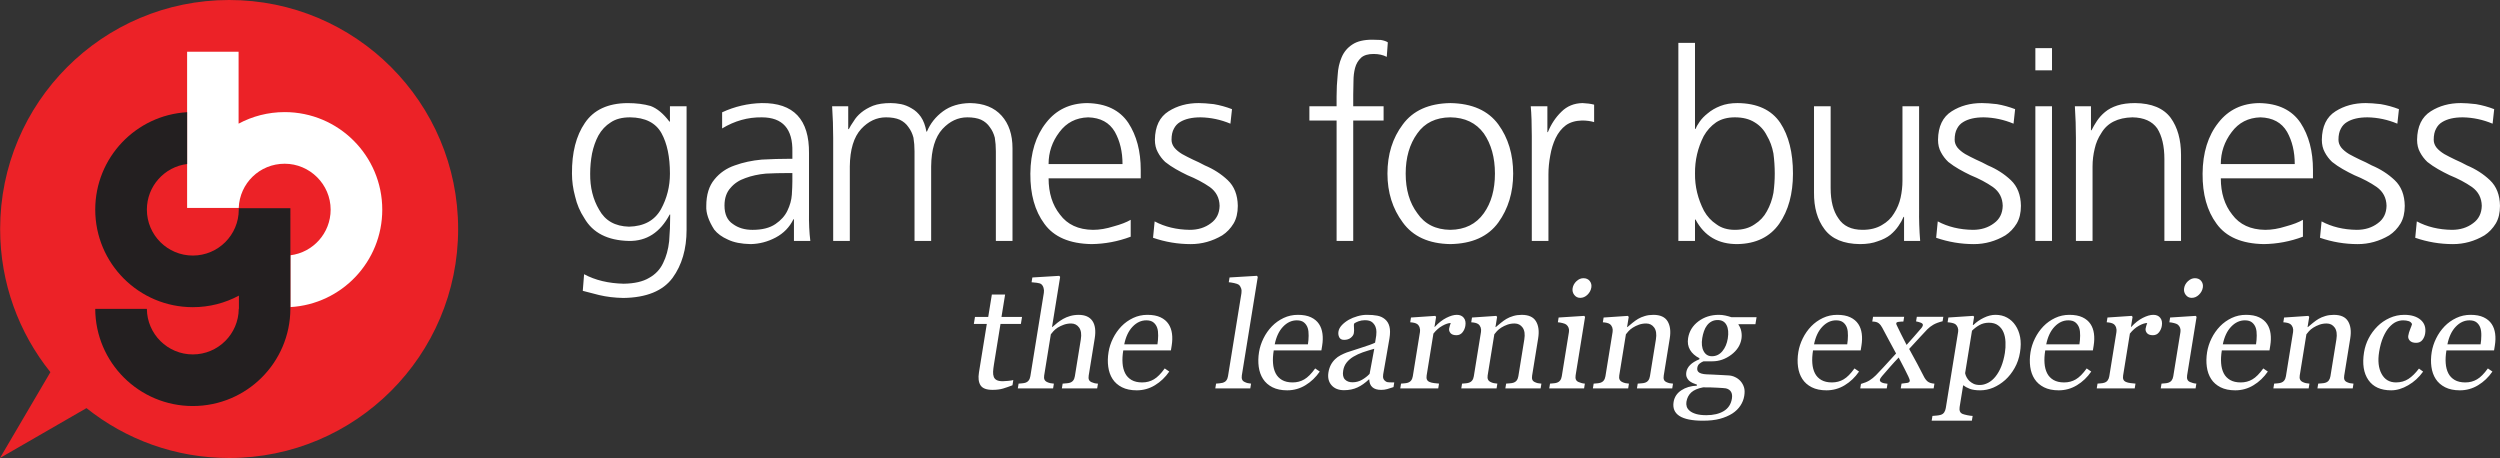 <?xml version="1.0" encoding="utf-8"?>
<!-- Generator: Adobe Illustrator 16.0.0, SVG Export Plug-In . SVG Version: 6.00 Build 0)  -->
<!DOCTYPE svg PUBLIC "-//W3C//DTD SVG 1.1//EN" "http://www.w3.org/Graphics/SVG/1.1/DTD/svg11.dtd">
<svg version="1.1" id="Layer_1" xmlns="http://www.w3.org/2000/svg" xmlns:xlink="http://www.w3.org/1999/xlink" x="0px" y="0px"
	 width="1000px" height="183.199px" viewBox="0 0 1000 183.199" enable-background="new 0 0 1000 183.199" xml:space="preserve">
<rect x="0" y="0" width="1000" height="183.199" fill="#333333" stroke="none"/>
<g>
	<path fill="#FFFFFF" d="M274.63,91.936c0,7.674-1.868,14.079-5.603,19.222c-3.873,5.209-10.423,7.887-19.646,8.025
		c-3.521-0.064-6.76-0.457-9.719-1.158c-2.889-0.707-5.067-1.266-6.551-1.689l0.528-6.653c4.438,2.396,9.718,3.661,15.845,3.805
		c4.293-0.067,7.679-0.847,10.144-2.325c2.535-1.406,4.399-3.375,5.599-5.91c1.27-2.539,2.078-5.463,2.435-8.769
		c0.279-3.312,0.42-6.868,0.42-10.67h-0.21c-3.806,7.185-9.263,10.704-16.374,10.562c-8.449-0.207-14.366-3.235-17.748-9.082
		c-1.76-2.675-2.989-5.562-3.696-8.659c-0.846-3.101-1.266-6.164-1.266-9.19c-0.071-8.382,1.65-15.142,5.176-20.283
		c3.522-5.213,9.189-7.854,17.006-7.922c3.524,0,6.618,0.39,9.296,1.165c2.604,0.984,5.103,3.06,7.498,6.231h0.213v-6.13h6.655
		L274.63,91.936L274.63,91.936z M236.07,69.438c-0.069,5.49,1.124,10.314,3.593,14.471c2.394,4.367,6.377,6.621,11.938,6.76
		c5.984-0.139,10.246-2.467,12.781-6.973c2.394-4.367,3.592-9.119,3.592-14.258c0-6.692-1.127-12.078-3.382-16.164
		c-2.322-4.153-6.513-6.266-12.568-6.337c-3.169,0-5.74,0.667-7.711,2.004c-2.042,1.27-3.696,3.03-4.963,5.284
		c-1.127,2.109-1.974,4.509-2.535,7.184C236.317,64.083,236.07,66.758,236.07,69.438L236.07,69.438z M316.947,69.225h-1.905
		c-2.888,0-5.774,0.071-8.658,0.214c-3.029,0.277-5.775,0.877-8.239,1.794c-2.465,0.846-4.438,2.149-5.917,3.909
		c-1.618,1.758-2.431,4.117-2.431,7.078c0,3.45,1.124,5.917,3.379,7.395c2.112,1.55,4.719,2.325,7.818,2.325
		c3.872,0,6.934-0.775,9.188-2.325c2.184-1.478,3.768-3.239,4.753-5.281c1.057-2.183,1.655-4.332,1.798-6.444
		c0.139-2.184,0.213-3.978,0.213-5.39v-3.273L316.947,69.225L316.947,69.225z M317.576,87.708h-0.207
		c-1.55,3.168-3.908,5.602-7.078,7.292c-3.168,1.688-6.513,2.568-10.032,2.641c-3.73-0.071-6.76-0.67-9.086-1.799
		c-2.394-1.053-4.226-2.393-5.493-4.011c-2.252-3.521-3.311-6.654-3.169-9.403c0-4.506,1.094-8.063,3.276-10.67
		c2.111-2.603,4.823-4.472,8.135-5.599c3.308-1.195,6.898-1.97,10.773-2.322c3.805-0.21,7.465-0.318,10.985-0.318h1.269v-2.745
		c0.21-9.225-3.875-13.838-12.254-13.838c-5.562-0.071-10.846,1.408-15.846,4.438v-6.445c5-2.325,10.284-3.558,15.846-3.696
		c12.745-0.139,19.045,6.547,18.906,20.07v23.767c-0.068,4.086,0.104,7.854,0.528,11.304h-6.548V87.71h-0.006V87.708z
		 M398.343,96.371V60.56c0-1.974-0.14-3.802-0.42-5.491c-0.423-1.621-1.091-3.029-2.007-4.225c-0.845-1.266-2.009-2.251-3.487-2.958
		c-1.482-0.637-3.312-0.951-5.493-0.951c-3.731,0-7.045,1.55-9.929,4.647c-2.962,3.239-4.473,8.239-4.546,14.999v29.786h-6.652
		V60.56c0-1.974-0.143-3.802-0.426-5.491c-0.42-1.621-1.092-3.029-2.005-4.225c-0.844-1.266-2.008-2.251-3.486-2.958
		c-1.482-0.637-3.308-0.951-5.494-0.951c-3.729,0-7.044,1.55-9.928,4.647c-2.962,3.239-4.473,8.239-4.546,14.999v29.786h-6.652
		v-41.19c0-4.153-0.139-8.382-0.426-12.677h6.443v9.085l0.215,0.108c0.493-0.985,1.164-2.078,2.007-3.276
		c0.704-1.195,1.688-2.322,2.962-3.379c1.266-1.056,2.851-1.974,4.753-2.748c1.897-0.708,4.258-1.057,7.074-1.057
		c1.27,0,2.641,0.139,4.123,0.423c1.404,0.281,2.815,0.844,4.225,1.689c1.408,0.775,2.641,1.902,3.696,3.379
		c1.057,1.55,1.795,3.523,2.221,5.917h0.207c1.337-3.236,3.489-5.948,6.445-8.132c2.888-2.112,6.476-3.205,10.773-3.276
		c5.494,0.068,9.719,1.761,12.678,5.071c2.888,3.239,4.329,7.572,4.329,12.991v37.076H398.343L398.343,96.371z M449.008,65.634
		c0-4.933-1.022-9.225-3.063-12.888c-2.184-3.733-5.737-5.67-10.67-5.809c-4.86,0.139-8.696,2.112-11.516,5.917
		c-2.889,3.805-4.33,8.063-4.33,12.782h29.579V65.634L449.008,65.634z M452.283,94.677c-5.074,1.906-10.279,2.889-15.636,2.963
		c-8.804-0.143-15.101-2.854-18.905-8.135c-3.805-5.139-5.667-11.831-5.6-20.066c0.071-8.382,2.184-15.176,6.338-20.389
		c4.015-5.139,9.471-7.745,16.373-7.816c7.535,0.139,13.026,2.779,16.479,7.921c3.312,5.071,4.964,11.337,4.964,18.805v3.375h-36.86
		c0,5.85,1.513,10.67,4.539,14.475c2.959,4.012,7.359,6.056,13.202,6.13c2.605,0,5.352-0.46,8.239-1.377
		c2.888-0.775,5.176-1.652,6.864-2.641v6.757h0.003V94.677z M461.854,88.554c4.086,2.184,8.768,3.311,14.049,3.382
		c3.312,0,6.13-0.88,8.449-2.644c2.251-1.618,3.415-3.94,3.489-6.97c-0.071-3.169-1.377-5.667-3.909-7.502
		c-2.536-1.763-5.528-3.348-8.979-4.752c-1.617-0.775-3.169-1.585-4.647-2.434c-1.482-0.844-2.887-1.798-4.226-2.854
		c-1.197-1.124-2.183-2.428-2.957-3.903c-0.775-1.408-1.164-3.063-1.164-4.966c0.069-5.35,1.904-9.153,5.492-11.405
		c3.45-2.184,7.469-3.276,12.041-3.276c1.552,0,3.559,0.139,6.022,0.423c2.464,0.42,4.895,1.091,7.288,2.008l-0.633,5.809
		c-3.876-1.618-7.854-2.461-11.938-2.535c-3.449,0-6.193,0.636-8.239,1.902c-1.056,0.633-1.864,1.516-2.431,2.641
		c-0.633,1.127-0.947,2.606-0.947,4.438c0,1.127,0.39,2.184,1.161,3.168c0.771,0.918,1.794,1.764,3.063,2.536
		c1.263,0.707,2.708,1.445,4.329,2.22c1.617,0.707,3.202,1.479,4.753,2.322c3.522,1.479,6.587,3.45,9.189,5.917
		c2.604,2.468,3.94,5.88,4.012,10.247c0,2.816-0.563,5.176-1.688,7.075c-1.195,1.973-2.708,3.558-4.54,4.752
		c-3.943,2.326-8.134,3.49-12.571,3.49c-5.21,0-10.244-0.851-15.104-2.535L461.854,88.554L461.854,88.554z M534.634,48.203h-10.879
		v-5.706h10.879V38.59c0-2.888,0.143-5.707,0.424-8.449c0.139-2.677,0.667-5.074,1.584-7.183c0.914-2.183,2.358-3.91,4.329-5.176
		c1.901-1.269,4.543-1.902,7.925-1.902c1.124,0,2.288,0.037,3.486,0.105c1.197,0.213,2.111,0.528,2.745,0.948l-0.424,5.812
		c-1.479-0.775-3.235-1.161-5.283-1.161c-2.178,0-3.836,0.491-4.963,1.476c-1.197,1.124-2.008,2.501-2.431,4.12
		c-0.423,1.619-0.633,3.341-0.633,5.176c-0.068,1.901-0.105,3.733-0.105,5.493v4.648h12.149v5.706h-12.149v48.164h-6.651V48.203
		H534.634z M562.273,69.438c0,6.404,1.544,11.686,4.646,15.842c2.959,4.367,7.358,6.584,13.205,6.655
		c5.846-0.071,10.316-2.291,13.414-6.655c2.959-4.156,4.438-9.438,4.438-15.842c0-6.411-1.482-11.761-4.438-16.059
		c-3.098-4.226-7.571-6.371-13.414-6.445c-5.847,0.071-10.246,2.22-13.205,6.445C563.817,57.672,562.273,63.027,562.273,69.438
		L562.273,69.438z M554.979,69.438c0-7.678,2.044-14.228,6.13-19.647c4.085-5.565,10.423-8.415,19.014-8.558
		c8.733,0.139,15.143,2.989,19.225,8.558c3.943,5.423,5.917,11.973,5.917,19.647c0,7.531-1.974,14.045-5.917,19.538
		c-4.082,5.634-10.49,8.521-19.225,8.663c-8.591-0.144-14.929-3.029-19.014-8.663C557.026,83.483,554.979,76.97,554.979,69.438
		L554.979,69.438z M612.719,54.541c0-5-0.14-9.015-0.42-12.044h6.654v10.352h0.207c1.271-3.169,3.066-5.88,5.387-8.135
		c2.254-2.251,5.073-3.415,8.451-3.483c1.765,0.068,3.309,0.281,4.651,0.63v6.974c-1.481-0.424-3.098-0.634-4.861-0.634
		c-2.604,0.068-4.753,0.704-6.44,1.902c-1.689,1.267-3.063,2.993-4.12,5.173c-0.991,2.112-1.689,4.404-2.112,6.865
		c-0.494,2.606-0.74,5.142-0.74,7.606v26.618h-6.655L612.719,54.541L612.719,54.541z M709.901,69.438
		c0-2.681-0.176-5.355-0.528-8.029c-0.493-2.675-1.374-5.074-2.641-7.184c-1.127-2.254-2.748-4.015-4.86-5.284
		c-2.111-1.337-4.753-2.004-7.921-2.004c-2.962,0-5.46,0.667-7.502,2.004c-2.044,1.411-3.695,3.243-4.962,5.497
		c-2.396,4.719-3.558,9.719-3.486,15c-0.07,5.139,1.123,10.101,3.592,14.891c1.267,2.255,2.922,4.049,4.966,5.389
		c1.971,1.479,4.432,2.221,7.394,2.221c3.168,0,5.81-0.741,7.921-2.221c2.112-1.337,3.733-3.066,4.86-5.179
		c1.268-2.251,2.146-4.716,2.641-7.393C709.729,74.543,709.901,71.971,709.901,69.438L709.901,69.438z M671.346,17.146H678v34.437
		h0.206c0.287-0.775,0.851-1.76,1.692-2.955c0.775-1.128,1.831-2.221,3.169-3.276c1.408-1.195,3.097-2.184,5.073-2.956
		c1.971-0.775,4.259-1.164,6.865-1.164c7.888,0.068,13.592,2.708,17.11,7.921c3.379,5.139,5.071,11.899,5.071,20.283
		c0,8.098-1.831,14.786-5.491,20.067c-3.732,5.282-9.295,7.993-16.688,8.135c-7.675,0.066-13.272-3.206-16.796-9.827H678v8.558
		h-6.654V17.146L671.346,17.146z M767.642,83.696c-0.068,4.086,0.07,8.308,0.423,12.675h-6.442V86.76h-0.21
		c-0.494,1.195-1.16,2.394-2.007,3.589c-0.85,1.269-1.937,2.467-3.275,3.594c-1.339,1.057-2.993,1.898-4.964,2.536
		c-1.974,0.771-4.366,1.161-7.181,1.161c-6.55-0.071-11.269-2.045-14.159-5.917c-2.884-3.805-4.292-8.73-4.225-14.786v-34.44h6.655
		v32.747c0,5.139,1.02,9.153,3.063,12.041c1.974,3.097,5.21,4.65,9.719,4.65c3.029,0,5.6-0.636,7.708-1.905
		c2.112-1.195,3.736-2.745,4.857-4.647c1.27-1.974,2.148-4.086,2.644-6.338c0.491-2.254,0.738-4.509,0.738-6.763V42.497h6.651
		v41.199H767.642z M775.1,88.554c4.085,2.184,8.764,3.311,14.048,3.382c3.311,0,6.13-0.88,8.452-2.644
		c2.255-1.618,3.413-3.94,3.487-6.97c-0.071-3.169-1.375-5.667-3.91-7.502c-2.535-1.763-5.528-3.348-8.979-4.752
		c-1.621-0.775-3.168-1.585-4.646-2.434c-1.479-0.844-2.889-1.798-4.226-2.854c-1.197-1.124-2.184-2.428-2.962-3.903
		c-0.771-1.408-1.157-3.063-1.157-4.966c0.067-5.35,1.898-9.153,5.487-11.405c3.452-2.184,7.464-3.276,12.044-3.276
		c1.547,0,3.559,0.139,6.02,0.423c2.465,0.42,4.895,1.091,7.291,2.008l-0.633,5.809c-3.877-1.618-7.852-2.461-11.937-2.535
		c-3.45,0-6.198,0.636-8.236,1.902c-1.057,0.633-1.864,1.516-2.434,2.641c-0.63,1.127-0.948,2.606-0.948,4.438
		c0,1.127,0.386,2.184,1.161,3.168c0.772,0.918,1.794,1.764,3.063,2.536c1.267,0.707,2.712,1.445,4.33,2.22
		c1.617,0.707,3.204,1.479,4.752,2.322c3.523,1.479,6.585,3.45,9.19,5.917c2.605,2.468,3.943,5.88,4.015,10.247
		c0,2.816-0.564,5.176-1.687,7.075c-1.201,1.973-2.712,3.558-4.546,4.752c-3.943,2.326-8.134,3.49-12.572,3.49
		c-5.21,0-10.243-0.851-15.104-2.535L775.1,88.554L775.1,88.554z M820.802,28.133h-6.655v-8.872h6.655V28.133L820.802,28.133z
		 M814.144,42.497h6.654v53.87h-6.654V42.497L814.144,42.497z M830.367,55.177c0-4.153-0.139-8.382-0.42-12.677h6.442v9.613h0.213
		c0.63-1.267,1.371-2.532,2.215-3.805c0.847-1.263,1.902-2.428,3.168-3.483c1.341-1.127,2.992-2.008,4.963-2.641
		c1.975-0.636,4.333-0.951,7.078-0.951c6.621,0.068,11.374,2.041,14.261,5.917c2.746,3.802,4.12,8.73,4.12,14.786v34.435h-6.651
		V63.626c0-5.142-0.951-9.225-2.854-12.254c-2.041-2.888-5.349-4.363-9.928-4.438c-5.914,0.139-10.074,2.254-12.464,6.337
		c-1.268,1.902-2.149,3.978-2.641,6.231c-0.565,2.326-0.848,4.686-0.848,7.078v29.787h-6.654V55.177L830.367,55.177z M917.9,65.634
		c0-4.933-1.021-9.225-3.065-12.888c-2.182-3.733-5.735-5.67-10.668-5.809c-4.859,0.139-8.698,2.112-11.516,5.917
		c-2.888,3.805-4.33,8.063-4.33,12.782H917.9V65.634z M921.171,94.677c-5.068,1.906-10.28,2.889-15.63,2.963
		c-8.802-0.143-15.104-2.854-18.908-8.135c-3.803-5.139-5.667-11.831-5.598-20.066c0.065-8.382,2.182-15.176,6.338-20.389
		c4.012-5.139,9.472-7.745,16.373-7.816c7.535,0.139,13.026,2.779,16.479,7.921c3.308,5.071,4.963,11.337,4.963,18.805v3.375
		h-36.863c0,5.85,1.517,10.67,4.542,14.475c2.959,4.012,7.356,6.056,13.205,6.13c2.606,0,5.35-0.46,8.236-1.377
		c2.888-0.775,5.179-1.652,6.865-2.641v6.757h-0.003V94.677z M928.632,88.554c4.083,2.184,8.768,3.311,14.048,3.382
		c3.311,0,6.127-0.88,8.453-2.644c2.251-1.618,3.415-3.94,3.482-6.97c-0.064-3.169-1.371-5.667-3.904-7.502
		c-2.534-1.763-5.526-3.348-8.979-4.752c-1.622-0.775-3.172-1.585-4.65-2.434c-1.479-0.844-2.889-1.798-4.226-2.854
		c-1.198-1.124-2.181-2.428-2.958-3.903c-0.771-1.408-1.161-3.063-1.161-4.966c0.067-5.35,1.902-9.153,5.49-11.405
		c3.453-2.184,7.464-3.276,12.044-3.276c1.551,0,3.558,0.139,6.021,0.423c2.461,0.42,4.896,1.091,7.289,2.008l-0.635,5.809
		c-3.875-1.618-7.85-2.461-11.933-2.535c-3.452,0-6.201,0.636-8.239,1.902c-1.056,0.633-1.868,1.516-2.431,2.641
		c-0.634,1.127-0.954,2.606-0.954,4.438c0,1.127,0.387,2.184,1.161,3.168c0.774,0.918,1.798,1.764,3.063,2.536
		c1.271,0.707,2.712,1.445,4.333,2.22c1.621,0.707,3.206,1.479,4.756,2.322c3.519,1.479,6.581,3.45,9.186,5.917
		c2.605,2.468,3.945,5.88,4.018,10.247c0,2.816-0.564,5.176-1.688,7.075c-1.195,1.973-2.711,3.558-4.546,4.752
		c-3.938,2.326-8.129,3.49-12.568,3.49c-5.21,0-10.247-0.851-15.104-2.535L928.632,88.554L928.632,88.554z M966.725,88.554
		c4.083,2.184,8.768,3.311,14.048,3.382c3.312,0,6.127-0.88,8.453-2.644c2.251-1.618,3.412-3.94,3.483-6.97
		c-0.068-3.169-1.375-5.667-3.903-7.502c-2.536-1.763-5.528-3.348-8.98-4.752c-1.622-0.775-3.169-1.585-4.65-2.434
		c-1.479-0.844-2.884-1.798-4.226-2.854c-1.197-1.124-2.18-2.428-2.958-3.903c-0.774-1.408-1.161-3.063-1.161-4.966
		c0.07-5.35,1.905-9.153,5.493-11.405c3.45-2.184,7.461-3.276,12.041-3.276c1.552,0,3.556,0.139,6.022,0.423
		c2.464,0.42,4.892,1.091,7.288,2.008l-0.634,5.809c-3.873-1.618-7.851-2.461-11.937-2.535c-3.449,0-6.194,0.636-8.239,1.902
		c-1.056,0.633-1.865,1.516-2.427,2.641c-0.637,1.127-0.951,2.606-0.951,4.438c0,1.127,0.386,2.184,1.157,3.168
		c0.775,0.918,1.798,1.764,3.066,2.536c1.264,0.707,2.709,1.445,4.332,2.22c1.618,0.707,3.203,1.479,4.754,2.322
		c3.518,1.479,6.584,3.45,9.188,5.917c2.604,2.468,3.943,5.88,4.015,10.247c0,2.816-0.563,5.176-1.688,7.075
		c-1.198,1.973-2.711,3.558-4.546,4.752c-3.94,2.326-8.132,3.49-12.568,3.49c-5.21,0-10.247-0.851-15.102-2.535L966.725,88.554
		L966.725,88.554z"/>
	<path fill="#FFFFFF" d="M404.988,154.11c-1.343,0.519-2.605,0.957-3.786,1.313c-1.18,0.346-2.584,0.523-4.206,0.523
		c-2.398,0-3.999-0.602-4.776-1.813c-0.787-1.215-0.994-2.932-0.64-5.133l3.146-19.438h-5.183l0.45-2.802h5.3l1.448-8.935h5.304
		l-1.448,8.935h8.218l-0.458,2.802h-8.155l-2.601,16.066c-0.197,1.215-0.321,2.216-0.361,3.029c-0.04,0.805,0.054,1.508,0.281,2.112
		c0.219,0.558,0.614,0.995,1.183,1.282c0.571,0.287,1.381,0.438,2.425,0.438c0.484,0,1.208-0.053,2.155-0.139
		c0.944-0.09,1.631-0.197,2.038-0.337L404.988,154.11L404.988,154.11z M438.865,155.354H424.75l0.309-1.908
		c0.454-0.04,0.945-0.077,1.501-0.12c0.541-0.037,0.998-0.104,1.365-0.226c0.573-0.181,1.021-0.476,1.357-0.911
		c0.331-0.441,0.55-1.004,0.664-1.708l2.384-14.729c0.331-2.035,0.108-3.604-0.667-4.707c-0.783-1.1-1.854-1.651-3.224-1.651
		c-1.004,0-1.952,0.157-2.866,0.472c-0.903,0.321-1.744,0.721-2.495,1.18c-0.73,0.488-1.31,0.967-1.731,1.453
		c-0.426,0.483-0.77,0.893-1.013,1.223l-2.665,16.479c-0.108,0.654-0.065,1.201,0.122,1.629c0.201,0.426,0.541,0.752,1.052,0.99
		c0.395,0.191,0.809,0.336,1.253,0.438c0.43,0.09,0.927,0.158,1.455,0.197l-0.313,1.908h-14.112l0.307-1.908
		c0.457-0.039,0.917-0.076,1.411-0.129c0.494-0.05,0.911-0.115,1.257-0.217c0.564-0.18,1.02-0.477,1.357-0.91
		c0.341-0.439,0.568-1.005,0.684-1.709l5.4-33.371c0.108-0.666,0.068-1.32-0.125-1.976c-0.188-0.664-0.508-1.161-0.939-1.492
		c-0.306-0.25-0.893-0.426-1.748-0.537c-0.867-0.108-1.56-0.18-2.1-0.213l0.309-1.912l10.778-0.653l0.339,0.438l-3.248,20.053h0.12
		c0.737-0.644,1.407-1.215,2.014-1.705c0.605-0.488,1.377-1.014,2.308-1.551c0.81-0.467,1.744-0.855,2.788-1.16
		c1.044-0.307,2.188-0.465,3.423-0.465c2.56,0,4.385,0.803,5.506,2.422c1.107,1.618,1.411,3.952,0.923,6.988l-2.414,14.909
		c-0.108,0.677-0.078,1.221,0.104,1.641c0.18,0.417,0.534,0.744,1.063,0.976c0.417,0.177,0.803,0.307,1.158,0.396
		c0.34,0.09,0.809,0.148,1.387,0.188L438.865,155.354L438.865,155.354z M467.707,148.625c-1.572,2.283-3.487,4.11-5.732,5.467
		c-2.235,1.361-4.675,2.039-7.294,2.039c-2.313,0-4.271-0.408-5.89-1.223c-1.605-0.816-2.856-1.916-3.762-3.309
		c-0.908-1.396-1.477-3.025-1.729-4.883c-0.256-1.855-0.217-3.823,0.12-5.883c0.3-1.869,0.893-3.693,1.778-5.479
		c0.874-1.788,2.007-3.405,3.385-4.836c1.332-1.371,2.885-2.478,4.666-3.326c1.778-0.843,3.69-1.257,5.727-1.257
		c2.105,0,3.848,0.327,5.237,0.988c1.387,0.656,2.458,1.56,3.209,2.701c0.716,1.082,1.177,2.359,1.374,3.832
		c0.2,1.467,0.156,3.067-0.12,4.793l-0.311,1.918h-19.06c-0.307,1.885-0.401,3.592-0.281,5.117c0.108,1.528,0.46,2.879,1.053,4.049
		c0.571,1.125,1.435,2.008,2.545,2.662c1.128,0.646,2.535,0.977,4.234,0.977c1.735,0,3.301-0.407,4.682-1.227
		c1.394-0.804,2.842-2.261,4.352-4.375L467.707,148.625L467.707,148.625z M462.979,137.728c0.173-1.084,0.271-2.245,0.284-3.475
		c0.021-1.244-0.108-2.276-0.383-3.099c-0.304-0.896-0.801-1.618-1.482-2.174c-0.683-0.567-1.64-0.847-2.862-0.847
		c-2.045,0-3.879,0.847-5.49,2.529c-1.627,1.698-2.739,4.039-3.349,7.06h13.282V137.728z M500.116,155.354h-13.995l0.31-1.908
		c0.454-0.04,0.926-0.077,1.441-0.13c0.517-0.05,0.934-0.117,1.287-0.216c0.565-0.181,1.018-0.476,1.359-0.911
		c0.34-0.441,0.568-1.004,0.683-1.708l5.373-33.204c0.114-0.695,0.071-1.35-0.13-1.955c-0.21-0.613-0.519-1.093-0.948-1.439
		c-0.312-0.236-0.91-0.446-1.813-0.645c-0.893-0.188-1.615-0.311-2.174-0.343l0.309-1.912l10.954-0.653l0.336,0.438l-6.374,39.365
		c-0.106,0.676-0.066,1.234,0.108,1.67c0.176,0.436,0.519,0.771,1.038,0.998c0.395,0.199,0.79,0.349,1.183,0.441
		c0.398,0.098,0.855,0.166,1.365,0.203L500.116,155.354L500.116,155.354z M527.901,148.625c-1.568,2.283-3.486,4.11-5.73,5.467
		c-2.235,1.361-4.676,2.039-7.298,2.039c-2.313,0-4.273-0.408-5.89-1.223c-1.603-0.816-2.855-1.916-3.758-3.309
		c-0.905-1.396-1.479-3.025-1.736-4.883c-0.25-1.855-0.21-3.823,0.121-5.883c0.307-1.869,0.896-3.693,1.781-5.479
		c0.874-1.788,2.008-3.405,3.382-4.836c1.334-1.371,2.882-2.478,4.666-3.326c1.776-0.843,3.69-1.257,5.726-1.257
		c2.104,0,3.853,0.327,5.238,0.988c1.386,0.656,2.458,1.56,3.208,2.701c0.72,1.082,1.174,2.359,1.374,3.832
		c0.198,1.467,0.161,3.067-0.117,4.793l-0.312,1.918h-19.059c-0.306,1.885-0.403,3.592-0.283,5.117
		c0.107,1.528,0.457,2.879,1.05,4.049c0.575,1.125,1.434,2.008,2.548,2.662c1.128,0.646,2.532,0.977,4.231,0.977
		c1.74,0,3.301-0.407,4.685-1.227c1.387-0.804,2.835-2.261,4.352-4.375L527.901,148.625L527.901,148.625z M523.171,137.728
		c0.176-1.084,0.273-2.245,0.283-3.475c0.024-1.244-0.107-2.276-0.38-3.099c-0.303-0.896-0.803-1.618-1.484-2.174
		c-0.684-0.567-1.645-0.847-2.863-0.847c-2.041,0-3.879,0.847-5.49,2.529c-1.625,1.698-2.735,4.039-3.345,7.06h13.279V137.728
		L523.171,137.728z M557.408,154.839c-0.979,0.334-1.824,0.604-2.554,0.803c-0.726,0.21-1.525,0.309-2.412,0.309
		c-1.528,0-2.692-0.354-3.482-1.062c-0.801-0.704-1.221-1.736-1.247-3.095h-0.181c-1.479,1.398-2.998,2.465-4.555,3.187
		c-1.557,0.724-3.354,1.095-5.389,1.095c-2.145,0-3.806-0.658-4.966-1.978c-1.172-1.31-1.586-3.039-1.245-5.163
		c0.18-1.1,0.497-2.082,0.944-2.956c0.454-0.874,1.044-1.658,1.782-2.353c0.58-0.578,1.297-1.094,2.164-1.549
		c0.868-0.457,1.684-0.813,2.425-1.093c0.926-0.329,2.791-0.933,5.603-1.827c2.815-0.881,4.726-1.578,5.737-2.082l0.46-2.859
		c0.046-0.26,0.071-0.731,0.077-1.448c0.006-0.718-0.113-1.39-0.357-2.024c-0.281-0.718-0.727-1.332-1.355-1.867
		c-0.63-0.526-1.6-0.795-2.909-0.795c-0.893,0-1.754,0.15-2.571,0.446c-0.815,0.304-1.411,0.614-1.772,0.942
		c-0.064,0.389-0.067,0.957-0.007,1.707c0.064,0.744,0.044,1.439-0.063,2.074c-0.107,0.674-0.519,1.291-1.214,1.856
		c-0.693,0.556-1.584,0.837-2.668,0.837c-0.964,0-1.621-0.346-1.955-1.031c-0.346-0.688-0.454-1.447-0.316-2.307
		c0.146-0.893,0.602-1.736,1.36-2.552c0.767-0.812,1.708-1.537,2.822-2.177c0.964-0.547,2.088-1.002,3.4-1.381
		c1.301-0.377,2.542-0.564,3.732-0.564c1.631,0,3.039,0.104,4.217,0.333c1.186,0.22,2.207,0.694,3.085,1.43
		c0.864,0.718,1.464,1.688,1.778,2.919c0.321,1.232,0.324,2.811,0.006,4.746c-0.447,2.758-0.871,5.211-1.274,7.354
		c-0.404,2.135-0.815,4.47-1.229,7.011c-0.12,0.754-0.086,1.351,0.108,1.798c0.188,0.443,0.531,0.82,1.024,1.127
		c0.271,0.17,0.714,0.27,1.348,0.287c0.63,0.023,1.274,0.034,1.938,0.034L557.408,154.839L557.408,154.839z M549.703,139.511
		c-1.737,0.486-3.272,0.965-4.598,1.419c-1.328,0.466-2.579,1.053-3.765,1.751c-1.095,0.664-1.979,1.439-2.696,2.338
		c-0.71,0.904-1.17,1.977-1.371,3.221c-0.263,1.606-0.027,2.789,0.695,3.543c0.726,0.75,1.731,1.131,3.031,1.131
		c1.385,0,2.646-0.338,3.806-1.002c1.161-0.664,2.177-1.461,3.036-2.371L549.703,139.511L549.703,139.511z M586.146,130.321
		c-0.161,0.981-0.541,1.856-1.149,2.619c-0.61,0.767-1.417,1.147-2.431,1.147c-1.084,0-1.874-0.276-2.354-0.832
		c-0.477-0.565-0.664-1.18-0.558-1.856c0.068-0.417,0.164-0.803,0.287-1.151c0.127-0.342,0.238-0.695,0.355-1.041
		c-0.898,0-2.018,0.367-3.346,1.105c-1.331,0.729-2.521,1.781-3.585,3.135l-2.708,16.737c-0.11,0.683-0.067,1.229,0.117,1.651
		c0.2,0.438,0.553,0.758,1.084,0.965c0.447,0.199,1.047,0.349,1.797,0.441c0.747,0.098,1.402,0.166,1.952,0.203l-0.313,1.908
		h-15.188l0.313-1.908c0.452-0.04,0.926-0.076,1.403-0.121c0.485-0.035,0.902-0.104,1.271-0.225c0.574-0.18,1.027-0.477,1.358-0.911
		c0.339-0.44,0.56-1.004,0.673-1.699l2.862-17.688c0.097-0.596,0.053-1.188-0.133-1.77c-0.194-0.584-0.503-1.054-0.954-1.396
		c-0.33-0.229-0.741-0.395-1.223-0.506c-0.481-0.107-1.021-0.183-1.591-0.219l0.31-1.906l9.703-0.653l0.343,0.397l-0.646,3.989
		h0.146c1.445-1.567,2.972-2.771,4.571-3.585c1.603-0.813,3.008-1.22,4.218-1.22c1.221,0,2.141,0.397,2.776,1.19
		C586.151,127.919,586.358,128.981,586.146,130.321L586.146,130.321z M616.255,155.354h-14.113l0.313-1.908
		c0.45-0.04,0.954-0.077,1.485-0.12c0.543-0.037,0.997-0.104,1.368-0.226c0.577-0.181,1.031-0.476,1.361-0.911
		c0.337-0.441,0.56-1.004,0.674-1.708l2.384-14.729c0.327-2.035,0.107-3.604-0.667-4.707c-0.784-1.1-1.856-1.651-3.23-1.651
		c-1.021,0-1.979,0.157-2.875,0.472c-0.903,0.321-1.723,0.721-2.451,1.18c-0.71,0.451-1.291,0.924-1.755,1.442
		c-0.457,0.505-0.794,0.921-1.02,1.231l-2.671,16.48c-0.103,0.653-0.057,1.2,0.147,1.627c0.197,0.426,0.551,0.754,1.06,0.991
		c0.36,0.19,0.788,0.336,1.239,0.438c0.46,0.088,0.938,0.156,1.438,0.197l-0.309,1.907h-14.119l0.312-1.907
		c0.454-0.041,0.927-0.078,1.405-0.117c0.482-0.041,0.902-0.108,1.27-0.229c0.574-0.179,1.028-0.476,1.358-0.911
		c0.337-0.438,0.563-1.004,0.671-1.697l2.862-17.689c0.107-0.654,0.067-1.26-0.12-1.814c-0.198-0.545-0.513-1.004-0.964-1.351
		c-0.33-0.229-0.741-0.396-1.22-0.507c-0.488-0.108-1.022-0.182-1.595-0.219l0.31-1.906l9.707-0.654l0.336,0.407l-0.654,4.06h0.148
		c0.53-0.465,1.21-1.021,2.01-1.678c0.8-0.646,1.538-1.171,2.218-1.578c0.79-0.467,1.708-0.855,2.742-1.16
		c1.031-0.311,2.171-0.465,3.396-0.465c2.743,0,4.64,0.854,5.681,2.569c1.044,1.718,1.34,3.989,0.88,6.838l-2.418,14.909
		c-0.104,0.677-0.074,1.22,0.093,1.641c0.173,0.416,0.517,0.744,1.053,0.977c0.448,0.199,0.831,0.336,1.168,0.404
		c0.324,0.079,0.79,0.139,1.398,0.178L616.255,155.354L616.255,155.354z M633.639,155.354H619.7l0.313-1.908
		c0.45-0.04,0.926-0.077,1.405-0.12c0.48-0.037,0.9-0.104,1.266-0.226c0.577-0.181,1.031-0.476,1.358-0.911
		c0.34-0.441,0.564-1.004,0.674-1.699l2.861-17.688c0.101-0.615,0.057-1.18-0.142-1.695c-0.194-0.516-0.513-0.945-0.951-1.291
		c-0.331-0.238-0.825-0.436-1.492-0.596c-0.659-0.17-1.277-0.27-1.847-0.311l0.306-1.904l10.244-0.654l0.337,0.406l-3.783,23.375
		c-0.107,0.677-0.067,1.244,0.114,1.688c0.197,0.448,0.554,0.775,1.068,0.992c0.404,0.169,0.8,0.31,1.186,0.416
		c0.391,0.11,0.828,0.181,1.328,0.217L633.639,155.354L633.639,155.354z M636.534,115.003c-0.179,1.113-0.704,2.072-1.56,2.9
		c-0.855,0.824-1.815,1.241-2.891,1.241c-0.985,0-1.782-0.397-2.382-1.183c-0.596-0.785-0.82-1.678-0.657-2.689
		c0.18-1.074,0.694-2.008,1.545-2.805c0.857-0.791,1.78-1.188,2.764-1.188c1.111,0,1.955,0.376,2.538,1.121
		C636.482,113.148,636.695,114.022,636.534,115.003L636.534,115.003z M668.896,155.354H654.78l0.31-1.908
		c0.454-0.04,0.954-0.077,1.487-0.12c0.541-0.037,1.001-0.104,1.371-0.226c0.575-0.181,1.025-0.476,1.359-0.911
		c0.337-0.441,0.559-1.004,0.673-1.708l2.385-14.729c0.33-2.035,0.104-3.604-0.671-4.707c-0.784-1.1-1.854-1.651-3.224-1.651
		c-1.022,0-1.982,0.157-2.878,0.472c-0.905,0.321-1.725,0.721-2.452,1.18c-0.711,0.451-1.294,0.924-1.754,1.442
		c-0.461,0.505-0.794,0.921-1.022,1.231l-2.665,16.48c-0.107,0.653-0.059,1.2,0.143,1.627c0.197,0.426,0.553,0.754,1.06,0.991
		c0.367,0.19,0.79,0.336,1.241,0.438c0.463,0.088,0.938,0.156,1.437,0.197l-0.31,1.907h-14.116l0.311-1.907
		c0.457-0.041,0.926-0.078,1.41-0.117c0.481-0.041,0.898-0.108,1.264-0.229c0.578-0.179,1.031-0.476,1.361-0.911
		c0.338-0.438,0.56-1.004,0.674-1.697l2.862-17.689c0.103-0.654,0.064-1.26-0.124-1.814c-0.199-0.545-0.513-1.004-0.967-1.351
		c-0.327-0.229-0.734-0.396-1.217-0.507c-0.487-0.108-1.024-0.182-1.593-0.219l0.309-1.906l9.703-0.654l0.343,0.407l-0.658,4.06
		h0.148c0.531-0.465,1.208-1.021,2.011-1.678c0.8-0.646,1.538-1.171,2.222-1.578c0.789-0.467,1.703-0.855,2.737-1.16
		c1.029-0.311,2.168-0.465,3.397-0.465c2.738,0,4.639,0.854,5.683,2.569c1.037,1.718,1.337,3.989,0.874,6.838l-2.412,14.909
		c-0.11,0.677-0.08,1.22,0.094,1.641c0.17,0.416,0.516,0.744,1.053,0.977c0.443,0.199,0.828,0.336,1.161,0.404
		c0.327,0.079,0.791,0.139,1.401,0.178L668.896,155.354L668.896,155.354z M696.175,152.406c0.653,0.734,1.12,1.568,1.42,2.502
		c0.297,0.922,0.327,2.071,0.104,3.454c-0.223,1.382-0.729,2.673-1.528,3.882c-0.794,1.211-1.865,2.264-3.229,3.156
		c-1.452,0.914-3.11,1.618-4.991,2.125c-1.877,0.506-4.141,0.753-6.791,0.753c-4.326,0-7.461-0.636-9.412-1.907
		c-1.934-1.267-2.705-3.125-2.311-5.568c0.318-1.977,1.347-3.532,3.079-4.676c1.724-1.143,3.799-1.77,6.207-1.855l0.067-0.41
		c-0.547-0.18-1.12-0.398-1.688-0.652c-0.574-0.271-1.061-0.576-1.451-0.922c-0.43-0.412-0.76-0.885-0.976-1.439
		c-0.221-0.559-0.267-1.244-0.138-2.057c0.167-1.02,0.678-1.965,1.538-2.83c0.865-0.86,2.088-1.607,3.647-2.231l0.066-0.438
		c-1.717-0.86-2.971-1.984-3.772-3.344c-0.804-1.361-1.063-2.939-0.771-4.738c0.438-2.707,1.811-4.935,4.106-6.67
		c2.308-1.735,5.037-2.609,8.188-2.609c0.871,0,1.721,0.09,2.561,0.271c0.834,0.18,1.668,0.407,2.508,0.687h10.015l-0.457,2.798
		h-6.76l-0.023,0.17c0.579,0.837,0.956,1.734,1.14,2.738c0.191,0.992,0.207,1.974,0.056,2.938c-0.407,2.514-1.775,4.643-4.089,6.377
		c-2.326,1.735-4.84,2.609-7.551,2.609h-3.515c-0.464,0.16-0.965,0.438-1.511,0.844c-0.541,0.407-0.864,0.963-0.981,1.658
		c-0.117,0.723-0.006,1.27,0.34,1.646c0.343,0.377,0.8,0.633,1.353,0.771c0.541,0.16,1.172,0.25,1.908,0.29
		c0.735,0.04,1.508,0.067,2.292,0.09c0.85,0.019,2.001,0.074,3.462,0.177c1.467,0.09,2.512,0.15,3.122,0.17
		c0.883,0.043,1.745,0.246,2.569,0.646C694.824,151.194,695.551,151.723,696.175,152.406L696.175,152.406z M691.112,135.412
		c0.365-2.256,0.201-4.05-0.503-5.39c-0.701-1.341-1.884-2.008-3.548-2.008c-0.911,0-1.718,0.19-2.428,0.567
		c-0.717,0.381-1.328,0.905-1.848,1.601c-0.49,0.633-0.893,1.396-1.197,2.304c-0.313,0.893-0.537,1.807-0.691,2.749
		c-0.347,2.144-0.161,3.886,0.563,5.231c0.72,1.35,1.828,2.025,3.315,2.025c1.655,0,3.046-0.668,4.166-2.008
		C690.06,139.145,690.781,137.458,691.112,135.412L691.112,135.412z M692.762,159.443c0.176-1.081,0.067-1.975-0.324-2.668
		c-0.392-0.707-1.081-1.184-2.06-1.43c-0.522-0.081-1.625-0.174-3.292-0.26c-1.661-0.1-3.613-0.148-5.834-0.148
		c-2.144,0.408-3.733,1.094-4.774,2.055c-1.021,0.95-1.661,2.191-1.908,3.702c-0.107,0.673-0.067,1.328,0.12,1.945
		c0.188,0.624,0.6,1.188,1.225,1.717c0.602,0.504,1.438,0.911,2.528,1.242c1.09,0.317,2.451,0.476,4.092,0.476
		c2.839,0,5.16-0.547,6.968-1.646C691.316,163.332,692.4,161.68,692.762,159.443L692.762,159.443z M743.617,148.625
		c-1.567,2.283-3.485,4.11-5.73,5.467c-2.236,1.361-4.676,2.039-7.298,2.039c-2.313,0-4.271-0.408-5.89-1.223
		c-1.604-0.816-2.854-1.916-3.759-3.309c-0.904-1.396-1.476-3.025-1.731-4.883c-0.254-1.855-0.214-3.823,0.119-5.883
		c0.304-1.869,0.894-3.693,1.779-5.479c0.874-1.788,2.008-3.405,3.382-4.836c1.334-1.371,2.881-2.478,4.666-3.326
		c1.778-0.843,3.69-1.257,5.727-1.257c2.105,0,3.851,0.327,5.236,0.988c1.388,0.656,2.458,1.56,3.209,2.701
		c0.721,1.082,1.178,2.359,1.374,3.832c0.201,1.467,0.16,3.067-0.119,4.793l-0.311,1.918h-19.057
		c-0.307,1.885-0.404,3.592-0.284,5.117c0.108,1.528,0.46,2.879,1.05,4.049c0.574,1.125,1.434,2.008,2.548,2.662
		c1.127,0.646,2.535,0.977,4.23,0.977c1.742,0,3.305-0.407,4.686-1.227c1.391-0.804,2.838-2.261,4.352-4.375L743.617,148.625
		L743.617,148.625z M738.891,137.728c0.176-1.084,0.273-2.245,0.284-3.475c0.021-1.244-0.108-2.276-0.38-3.099
		c-0.304-0.896-0.805-1.618-1.485-2.174c-0.683-0.567-1.641-0.847-2.863-0.847c-2.041,0-3.879,0.847-5.486,2.529
		c-1.628,1.698-2.739,4.039-3.349,7.06h13.279V137.728z M773.459,155.354h-13.161l0.312-1.908c0.88-0.096,1.641-0.198,2.261-0.286
		c0.621-0.1,0.971-0.359,1.037-0.768c0.025-0.166-0.03-0.436-0.157-0.813c-0.139-0.367-0.271-0.703-0.426-1.01
		c-0.357-0.754-0.854-1.77-1.495-3.025c-0.639-1.264-1.427-2.783-2.361-4.541c-1.207,1.261-2.338,2.479-3.369,3.664
		c-1.047,1.19-2.146,2.451-3.283,3.779c-0.173,0.197-0.349,0.438-0.543,0.723c-0.191,0.297-0.297,0.524-0.324,0.703
		c-0.067,0.43,0.143,0.775,0.651,1.063c0.51,0.28,1.313,0.467,2.398,0.567l-0.3,1.848h-10.602l0.291-1.785
		c1.38-0.389,2.52-0.861,3.412-1.408c0.893-0.559,1.74-1.244,2.557-2.054c0.726-0.774,1.727-1.837,3.021-3.196
		c1.291-1.365,2.978-3.199,5.053-5.519c-0.759-1.421-1.695-3.146-2.805-5.194c-1.097-2.054-2.014-3.752-2.724-5.109
		c-0.38-0.732-0.85-1.332-1.408-1.785c-0.563-0.457-1.427-0.686-2.588-0.686l0.31-1.91h12.447l-0.306,1.91
		c-0.627,0-1.241,0.039-1.858,0.119c-0.617,0.074-0.944,0.247-0.987,0.516c-0.028,0.176,0,0.377,0.069,0.584
		c0.084,0.219,0.198,0.451,0.328,0.694c0.321,0.667,0.818,1.688,1.497,3.073c0.687,1.367,1.432,2.829,2.225,4.365
		c0.837-0.932,1.807-2.027,2.908-3.266c1.118-1.238,2.146-2.432,3.082-3.553c0.1-0.139,0.204-0.309,0.318-0.507
		c0.114-0.207,0.176-0.407,0.207-0.593c0.063-0.407-0.22-0.734-0.858-0.985c-0.646-0.233-1.261-0.407-1.861-0.506l0.299-1.847
		h10.604l-0.29,1.785c-1.551,0.389-2.792,0.857-3.699,1.379c-0.92,0.541-1.728,1.152-2.415,1.851
		c-0.774,0.804-1.695,1.776-2.759,2.948c-1.073,1.162-2.574,2.799-4.506,4.893c1.368,2.475,2.469,4.506,3.32,6.098
		c0.85,1.586,1.692,3.227,2.554,4.916c0.417,0.853,0.934,1.524,1.535,2.025c0.617,0.484,1.518,0.771,2.702,0.852L773.459,155.354
		L773.459,155.354z M806.162,130.119c0.925,1.354,1.549,2.934,1.888,4.715c0.334,1.797,0.325,3.842-0.056,6.154
		c-0.36,2.264-1.077,4.33-2.135,6.204c-1.056,1.865-2.307,3.466-3.752,4.774c-1.51,1.341-3.112,2.361-4.812,3.092
		c-1.701,0.713-3.438,1.07-5.214,1.07c-1.717,0-3.097-0.201-4.135-0.59c-1.031-0.386-1.861-0.834-2.468-1.358h-0.229l-1.397,8.632
		c-0.111,0.697-0.065,1.281,0.123,1.751c0.198,0.463,0.557,0.804,1.087,1.021c0.442,0.172,1.072,0.336,1.906,0.506
		c0.837,0.173,1.524,0.26,2.09,0.277l-0.313,1.908h-16.08l0.313-1.908c0.607-0.039,1.195-0.086,1.77-0.148
		c0.565-0.059,1.088-0.146,1.558-0.286c0.618-0.188,1.067-0.537,1.384-1.013c0.313-0.485,0.521-1.063,0.627-1.717l4.941-30.513
		c0.092-0.59,0.035-1.144-0.167-1.687c-0.198-0.547-0.505-0.984-0.921-1.313c-0.31-0.229-0.764-0.403-1.361-0.534
		c-0.604-0.13-1.188-0.209-1.768-0.25l0.31-1.904l9.947-0.654l0.346,0.346l-0.524,3.245l0.229,0.06
		c1.19-1.158,2.591-2.135,4.202-2.908c1.605-0.775,3.146-1.158,4.617-1.158c1.774,0,3.331,0.373,4.688,1.13
		C804.215,127.82,805.317,128.843,806.162,130.119L806.162,130.119z M798.149,150.686c0.97-1.198,1.764-2.599,2.388-4.185
		c0.623-1.588,1.1-3.363,1.417-5.334c0.229-1.431,0.31-2.896,0.241-4.397c-0.064-1.491-0.34-2.788-0.814-3.899
		c-0.474-1.117-1.189-2.035-2.142-2.729c-0.947-0.704-2.171-1.054-3.662-1.054c-1.43,0-2.698,0.32-3.805,0.947
		c-1.104,0.631-2.1,1.387-2.974,2.262l-2.749,16.976c0.096,0.524,0.287,1.063,0.593,1.628c0.31,0.564,0.677,1.053,1.087,1.461
		c0.525,0.484,1.109,0.87,1.755,1.18c0.646,0.299,1.477,0.447,2.478,0.447c1.084,0,2.171-0.287,3.275-0.861
		C796.326,152.557,797.304,151.738,798.149,150.686L798.149,150.686z M836.498,148.625c-1.568,2.283-3.486,4.11-5.731,5.467
		c-2.235,1.361-4.675,2.039-7.297,2.039c-2.313,0-4.274-0.408-5.886-1.223c-1.606-0.816-2.857-1.916-3.763-3.309
		c-0.905-1.396-1.479-3.025-1.734-4.883c-0.25-1.855-0.21-3.823,0.12-5.883c0.306-1.869,0.896-3.693,1.781-5.479
		c0.874-1.788,2.007-3.405,3.381-4.836c1.334-1.371,2.883-2.478,4.667-3.326c1.775-0.843,3.69-1.257,5.727-1.257
		c2.103,0,3.851,0.327,5.237,0.988c1.387,0.656,2.457,1.56,3.207,2.701c0.721,1.082,1.175,2.359,1.375,3.832
		c0.197,1.467,0.16,3.067-0.12,4.793l-0.31,1.918h-19.057c-0.308,1.885-0.405,3.592-0.284,5.117
		c0.107,1.528,0.457,2.879,1.053,4.049c0.571,1.125,1.431,2.008,2.545,2.662c1.127,0.646,2.532,0.977,4.23,0.977
		c1.742,0,3.302-0.407,4.685-1.227c1.387-0.804,2.835-2.261,4.353-4.375L836.498,148.625L836.498,148.625z M831.771,137.728
		c0.176-1.084,0.275-2.245,0.284-3.475c0.023-1.244-0.108-2.276-0.38-3.099c-0.304-0.896-0.804-1.618-1.485-2.174
		c-0.683-0.567-1.643-0.847-2.862-0.847c-2.042,0-3.879,0.847-5.487,2.529c-1.627,1.698-2.736,4.039-3.349,7.06h13.279V137.728z
		 M864.734,130.321c-0.161,0.981-0.538,1.856-1.149,2.619c-0.604,0.767-1.413,1.147-2.43,1.147c-1.081,0-1.872-0.276-2.355-0.832
		c-0.474-0.565-0.664-1.18-0.553-1.856c0.063-0.417,0.159-0.803,0.283-1.151c0.126-0.342,0.243-0.695,0.357-1.041
		c-0.901,0-2.018,0.367-3.348,1.105c-1.33,0.729-2.522,1.781-3.586,3.135l-2.705,16.737c-0.11,0.683-0.07,1.229,0.117,1.651
		c0.197,0.438,0.557,0.758,1.087,0.965c0.445,0.199,1.048,0.349,1.791,0.441c0.751,0.098,1.402,0.166,1.952,0.203l-0.306,1.908
		h-15.19l0.311-1.908c0.454-0.04,0.926-0.076,1.411-0.121c0.479-0.035,0.896-0.104,1.263-0.225c0.581-0.18,1.031-0.477,1.359-0.911
		c0.339-0.44,0.562-1.004,0.676-1.699l2.859-17.688c0.097-0.596,0.056-1.188-0.13-1.77c-0.194-0.584-0.507-1.054-0.958-1.396
		c-0.326-0.229-0.736-0.395-1.217-0.506c-0.486-0.107-1.025-0.183-1.593-0.219l0.309-1.906l9.703-0.653l0.34,0.397l-0.646,3.989
		h0.148c1.444-1.567,2.971-2.771,4.572-3.585c1.6-0.813,3.005-1.22,4.216-1.22c1.224,0,2.141,0.397,2.775,1.19
		C864.742,127.919,864.952,128.981,864.734,130.321L864.734,130.321z M878.235,155.354h-13.937l0.309-1.908
		c0.457-0.04,0.927-0.077,1.408-0.12c0.479-0.037,0.901-0.104,1.267-0.226c0.577-0.181,1.028-0.476,1.361-0.911
		c0.334-0.441,0.561-1.004,0.67-1.699l2.866-17.688c0.096-0.615,0.05-1.18-0.148-1.695c-0.193-0.516-0.506-0.945-0.95-1.291
		c-0.327-0.238-0.824-0.436-1.491-0.596c-0.658-0.17-1.275-0.27-1.848-0.311l0.31-1.904l10.24-0.654l0.34,0.406l-3.783,23.375
		c-0.107,0.677-0.071,1.244,0.114,1.688c0.198,0.448,0.55,0.775,1.071,0.992c0.398,0.169,0.793,0.31,1.184,0.416
		c0.389,0.11,0.824,0.181,1.324,0.217L878.235,155.354L878.235,155.354z M881.133,115.003c-0.184,1.113-0.704,2.072-1.561,2.9
		c-0.858,0.824-1.818,1.241-2.891,1.241c-0.988,0-1.782-0.397-2.381-1.183c-0.598-0.785-0.822-1.678-0.655-2.689
		c0.173-1.074,0.69-2.008,1.541-2.805c0.854-0.791,1.782-1.188,2.764-1.188c1.115,0,1.955,0.376,2.542,1.121
		C881.076,113.143,881.293,114.022,881.133,115.003L881.133,115.003z"/>
	<path fill="#FFFFFF" d="M907.135,148.625c-1.571,2.283-3.486,4.11-5.731,5.467c-2.235,1.361-4.676,2.039-7.298,2.039
		c-2.313,0-4.273-0.408-5.889-1.223c-1.606-0.816-2.854-1.916-3.76-3.309c-0.903-1.396-1.476-3.025-1.731-4.883
		c-0.253-1.855-0.213-3.823,0.117-5.883c0.307-1.869,0.896-3.693,1.782-5.479c0.877-1.788,2.011-3.405,3.385-4.836
		c1.334-1.371,2.881-2.478,4.666-3.326c1.779-0.843,3.688-1.257,5.726-1.257c2.106,0,3.849,0.327,5.237,0.988
		c1.387,0.656,2.459,1.56,3.209,2.701c0.72,1.082,1.177,2.359,1.374,3.832c0.201,1.467,0.161,3.067-0.12,4.793l-0.309,1.918h-19.059
		c-0.309,1.885-0.404,3.592-0.283,5.117c0.107,1.528,0.459,2.879,1.05,4.049c0.575,1.125,1.434,2.008,2.548,2.662
		c1.128,0.646,2.536,0.977,4.233,0.977c1.738,0,3.302-0.407,4.683-1.227c1.39-0.804,2.838-2.261,4.352-4.375L907.135,148.625
		L907.135,148.625z M902.406,137.728c0.176-1.084,0.274-2.245,0.284-3.475c0.021-1.244-0.108-2.276-0.384-3.099
		c-0.299-0.896-0.8-1.618-1.481-2.174c-0.683-0.567-1.641-0.847-2.862-0.847c-2.041,0-3.879,0.847-5.487,2.529
		c-1.628,1.698-2.739,4.039-3.349,7.06h13.279V137.728z M941.09,155.354h-14.119l0.312-1.908c0.451-0.04,0.954-0.077,1.488-0.12
		c0.541-0.037,1.001-0.104,1.365-0.226c0.581-0.181,1.03-0.476,1.362-0.911c0.336-0.441,0.562-1.004,0.676-1.708l2.384-14.729
		c0.328-2.035,0.104-3.604-0.67-4.707c-0.784-1.1-1.855-1.651-3.228-1.651c-1.02,0-1.982,0.157-2.875,0.472
		c-0.904,0.321-1.727,0.721-2.451,1.18c-0.711,0.451-1.295,0.924-1.756,1.442c-0.46,0.505-0.793,0.921-1.021,1.231l-2.665,16.48
		c-0.108,0.653-0.059,1.2,0.142,1.627c0.198,0.426,0.554,0.754,1.061,0.991c0.367,0.19,0.79,0.336,1.241,0.438
		c0.463,0.088,0.936,0.156,1.437,0.197l-0.31,1.907h-14.116l0.31-1.907c0.457-0.041,0.926-0.078,1.411-0.117
		c0.479-0.041,0.898-0.108,1.263-0.229c0.578-0.179,1.028-0.476,1.362-0.911c0.336-0.438,0.56-1.004,0.673-1.697l2.863-17.689
		c0.102-0.654,0.064-1.26-0.124-1.814c-0.2-0.545-0.513-1.004-0.967-1.351c-0.327-0.229-0.734-0.396-1.22-0.507
		c-0.484-0.108-1.021-0.182-1.591-0.219l0.31-1.906l9.703-0.654l0.343,0.407l-0.658,4.06h0.148c0.53-0.465,1.208-1.021,2.011-1.678
		c0.797-0.646,1.538-1.171,2.22-1.578c0.788-0.467,1.705-0.855,2.739-1.16c1.028-0.311,2.168-0.465,3.396-0.465
		c2.739,0,4.64,0.854,5.68,2.569c1.041,1.718,1.341,3.989,0.877,6.838l-2.411,14.909c-0.111,0.677-0.081,1.22,0.089,1.641
		c0.174,0.416,0.518,0.744,1.054,0.977c0.447,0.199,0.83,0.336,1.164,0.404c0.327,0.079,0.791,0.139,1.399,0.178L941.09,155.354
		L941.09,155.354z M956.466,156.13c-4.166,0-7.202-1.371-9.11-4.123c-1.908-2.745-2.492-6.438-1.745-11.068
		c0.331-2.018,0.948-3.889,1.869-5.645c0.907-1.748,2.09-3.349,3.523-4.777c1.37-1.371,2.991-2.477,4.854-3.326
		c1.874-0.843,3.826-1.257,5.867-1.257c2.823,0,5.003,0.676,6.554,2.017c1.561,1.35,2.146,3.176,1.775,5.498
		c-0.16,0.963-0.525,1.813-1.111,2.563c-0.59,0.744-1.424,1.121-2.486,1.121c-1.147,0-1.988-0.291-2.528-0.864
		c-0.531-0.587-0.744-1.229-0.63-1.944c0.139-0.859,0.403-1.759,0.781-2.673c0.383-0.911,0.623-1.587,0.73-2.014
		c-0.25-0.597-0.707-0.991-1.367-1.19c-0.661-0.207-1.387-0.31-2.181-0.31c-0.933,0-1.859,0.2-2.768,0.596
		c-0.918,0.396-1.854,1.127-2.831,2.188c-0.865,0.968-1.666,2.277-2.382,3.92c-0.714,1.648-1.258,3.619-1.628,5.898
		c-0.587,3.6-0.256,6.541,0.985,8.813c1.231,2.273,3.149,3.416,5.76,3.416c1.888,0,3.539-0.467,4.969-1.391
		c1.421-0.924,2.825-2.304,4.219-4.15l1.665,1.221c-1.652,2.305-3.642,4.122-5.968,5.46
		C960.983,155.453,958.698,156.13,956.466,156.13L956.466,156.13z M996.971,148.625c-1.569,2.283-3.487,4.11-5.731,5.467
		c-2.235,1.361-4.676,2.039-7.298,2.039c-2.313,0-4.271-0.408-5.886-1.223c-1.606-0.816-2.857-1.916-3.763-3.309
		c-0.904-1.396-1.477-3.025-1.731-4.883c-0.253-1.855-0.213-3.823,0.117-5.883c0.306-1.869,0.896-3.693,1.782-5.479
		c0.873-1.788,2.007-3.405,3.381-4.836c1.335-1.371,2.879-2.478,4.667-3.326c1.777-0.843,3.689-1.257,5.729-1.257
		c2.101,0,3.849,0.327,5.234,0.988c1.387,0.656,2.458,1.56,3.209,2.701c0.719,1.082,1.176,2.359,1.374,3.832
		c0.2,1.467,0.16,3.067-0.121,4.793l-0.309,1.918h-19.058c-0.306,1.885-0.405,3.592-0.284,5.117c0.107,1.528,0.46,2.879,1.051,4.049
		c0.573,1.125,1.433,2.008,2.548,2.662c1.127,0.646,2.534,0.977,4.229,0.977c1.742,0,3.305-0.407,4.686-1.227
		c1.39-0.804,2.838-2.261,4.352-4.375L996.971,148.625L996.971,148.625z M992.241,137.728c0.177-1.084,0.275-2.245,0.284-3.475
		c0.025-1.244-0.107-2.276-0.38-3.099c-0.303-0.896-0.803-1.618-1.485-2.174c-0.683-0.567-1.64-0.847-2.861-0.847
		c-2.042,0-3.879,0.847-5.488,2.529c-1.627,1.698-2.736,4.039-3.348,7.06h13.278V137.728z"/>
	<g>
		<path fill="#EC2227" d="M0,183.199c5.107-8.697,10.213-17.395,15.319-26.091c1.615-2.748,3.229-5.497,4.84-8.241
			C7.582,133.179,0.053,113.269,0.053,91.602C0.056,41.008,41.063,0,91.651,0c50.592,0,91.603,41.008,91.603,91.599
			c0,50.588-41.011,91.6-91.6,91.6c-21.58,0-41.412-7.462-57.063-19.953c-2.792,1.612-5.59,3.225-8.381,4.834
			C17.47,173.119,8.736,178.158,0,183.199L0,183.199z"/>
		<path fill="#FFFFFF" d="M152.906,83.872c0,20.793-16.256,37.784-36.75,38.963v-20.725c9.076-1.124,16.1-8.863,16.1-18.242
			c0-10.147-8.344-18.375-18.378-18.375c-10.037,0-18.018,7.854-18.384,17.68c-6.881-0.006-13.765,0.01-20.648,0
			c0-5.889,0-55.291,0-62.483c6.862,0,13.724,0,20.592,0c0,8.752,0,20.024,0,28.776c5.488-2.949,11.77-4.626,18.439-4.626
			C135.433,44.847,152.906,62.323,152.906,83.872z"/>
		<path fill="#231F20" d="M116.153,123.537L116.153,123.537c-0.087,21.487-17.525,38.875-39.028,38.875
			c-21.506,0-38.945-17.388-39.032-38.875c6.887,0,13.771,0,20.654,0c0.083,10.084,8.279,18.229,18.378,18.229
			c10.095,0,18.292-8.146,18.375-18.229c0.019,0,0.041,0,0.064,0c0-1.761,0-3.522,0-5.293c-5.494,2.955-11.771,4.627-18.438,4.627
			c-21.557,0-39.032-17.471-39.032-39.029c0-20.79,16.256-37.781,36.752-38.961v20.728c-9.076,1.118-16.099,8.857-16.099,18.236
			c0,10.146,8.229,18.378,18.381,18.378c10.15,0,18.378-8.229,18.378-18.378c0-0.103,0-0.204-0.003-0.31
			c0-0.083-0.003-0.185-0.006-0.265c6.877,0,13.775,0,20.653,0c0,0.123,0.003,0.246,0.006,0.37l0,0c0,0.064,0,0.136,0,0.201
			C116.153,89.959,116.153,123.335,116.153,123.537z"/>
	</g>
</g>
</svg>
